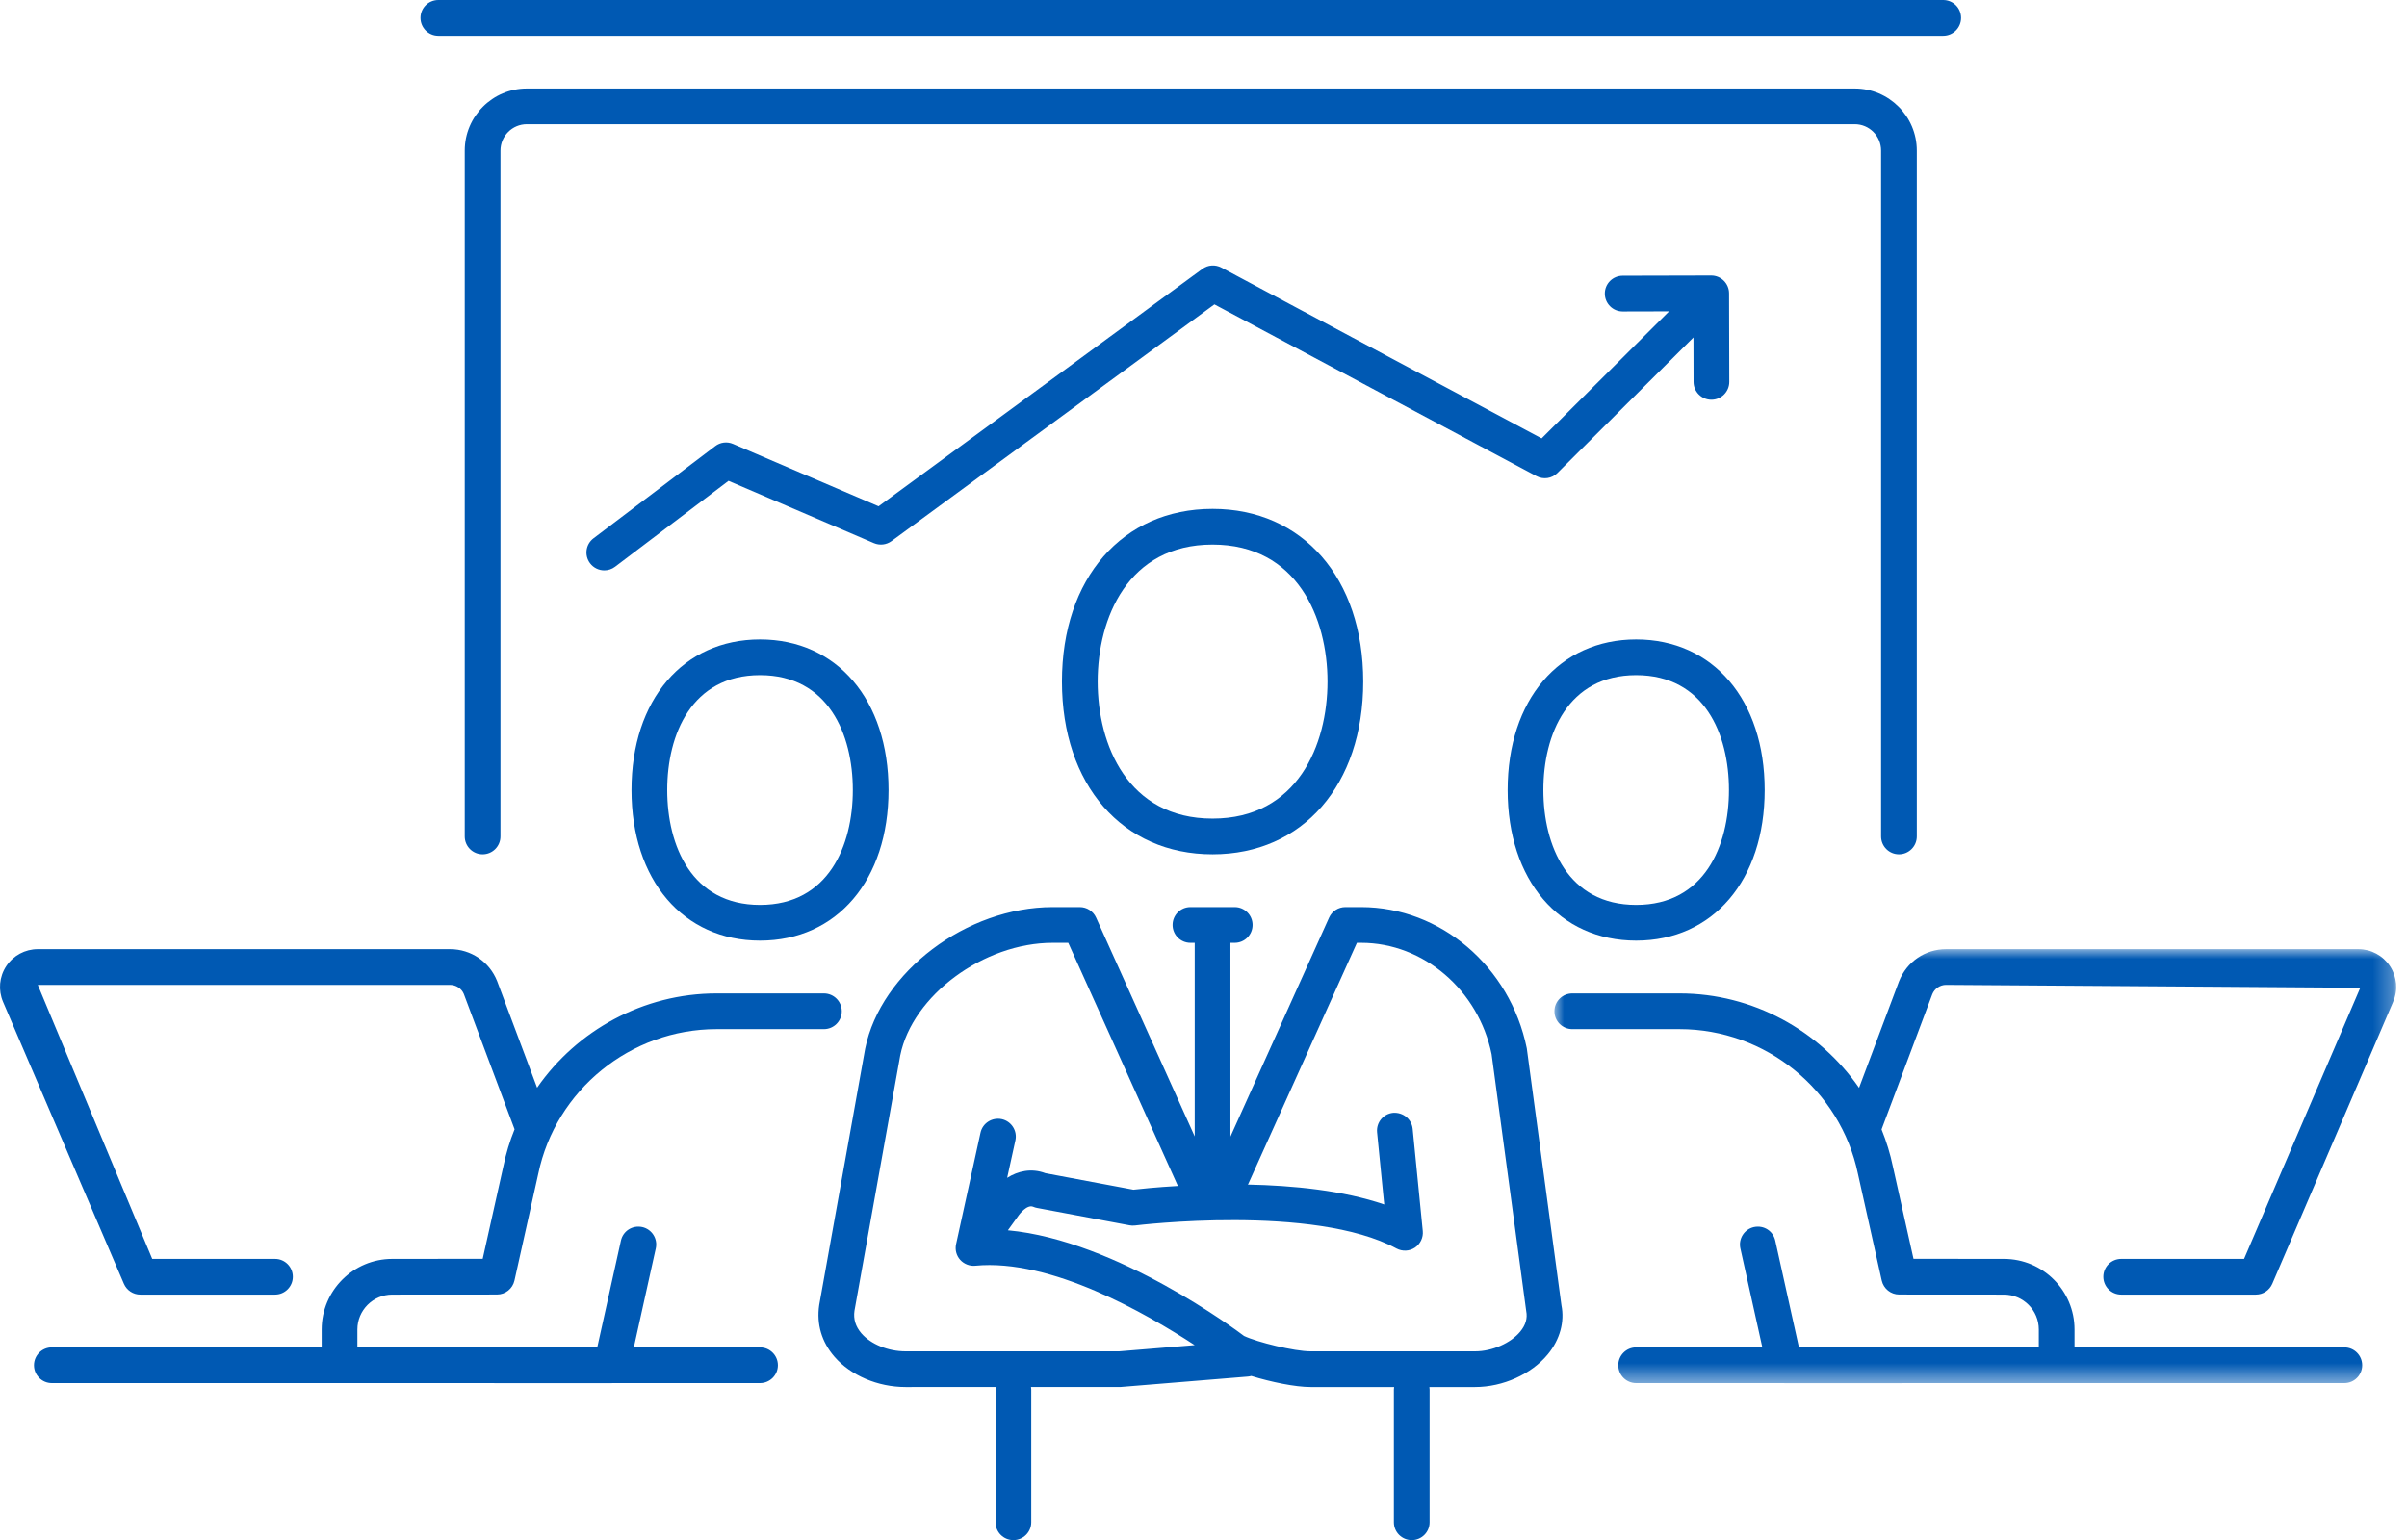 <?xml version="1.0" encoding="UTF-8"?>
<svg width="125px" height="80px" viewBox="0 0 125 80" version="1.1" xmlns="http://www.w3.org/2000/svg" xmlns:xlink="http://www.w3.org/1999/xlink">
    <title>Group 20</title>
    <defs>
        <polygon id="path-1" points="0 0 43.716 0 43.716 22.546 0 22.546"></polygon>
    </defs>
    <g id="Page-1" stroke="none" stroke-width="1" fill="none" fill-rule="evenodd">
        <g id="07_hr_a" transform="translate(-1159, -1181)">
            <g id="Group-20" transform="translate(1159, 1181)">
                <path d="M39.47,69.995 L32.917,69.995 L34.057,64.85 C34.168,64.349 33.853,63.855 33.353,63.743 C32.838,63.635 32.356,63.95 32.246,64.448 L31.017,69.995 L18.56,69.995 L18.56,69.063 C18.56,68.065 19.373,67.252 20.371,67.252 L25.811,67.248 C26.246,67.248 26.623,66.946 26.717,66.522 C26.717,66.522 27.916,61.147 27.952,60.982 C28.856,56.624 32.749,53.461 37.209,53.461 L42.787,53.461 C43.3,53.461 43.715,53.046 43.715,52.533 C43.715,52.021 43.3,51.606 42.787,51.606 L37.209,51.606 C33.409,51.606 29.955,53.528 27.893,56.504 L25.817,50.966 C25.416,49.958 24.458,49.307 23.375,49.307 L1.962,49.307 C1.301,49.307 0.691,49.637 0.325,50.188 C-0.039,50.74 -0.101,51.433 0.158,52.043 L6.435,66.69 C6.582,67.031 6.917,67.252 7.288,67.252 L14.281,67.252 C14.794,67.252 15.208,66.837 15.208,66.325 C15.208,65.812 14.794,65.397 14.281,65.397 L7.906,65.397 L1.962,51.162 L23.375,51.162 C23.688,51.162 23.976,51.359 24.087,51.634 L26.723,58.665 C26.477,59.274 26.281,59.91 26.145,60.569 C26.137,60.597 25.402,63.895 25.068,65.393 L20.371,65.397 C18.35,65.397 16.705,67.041 16.705,69.063 L16.705,69.995 L2.692,69.995 C2.18,69.995 1.765,70.41 1.765,70.922 C1.765,71.435 2.18,71.85 2.692,71.85 L17.632,71.85 L31.76,71.853 C31.775,71.853 31.788,71.85 31.802,71.85 L39.47,71.85 C39.983,71.85 40.398,71.435 40.398,70.922 C40.398,70.41 39.983,69.995 39.47,69.995" id="Fill-1" fill="#0059B3"></path>
                <path d="M39.47,47.008 C35.916,47.008 34.65,43.925 34.65,41.04 C34.65,38.155 35.916,35.072 39.47,35.072 C43.022,35.072 44.289,38.155 44.289,41.04 C44.289,43.925 43.022,47.008 39.47,47.008 M39.47,33.217 C35.478,33.217 32.795,36.361 32.795,41.04 C32.795,45.719 35.478,48.863 39.47,48.863 C43.463,48.863 46.144,45.719 46.144,41.04 C46.144,36.361 43.463,33.217 39.47,33.217" id="Fill-3" fill="#0059B3"></path>
                <path d="M84.969,35.072 C88.523,35.072 89.789,38.155 89.789,41.04 C89.789,43.925 88.523,47.008 84.969,47.008 C81.416,47.008 80.15,43.925 80.15,41.04 C80.15,38.155 81.416,35.072 84.969,35.072 M84.969,48.863 C88.961,48.863 91.644,45.719 91.644,41.04 C91.644,36.361 88.961,33.217 84.969,33.217 C80.976,33.217 78.295,36.361 78.295,41.04 C78.295,45.719 80.976,48.863 84.969,48.863" id="Fill-5" fill="#0059B3"></path>
                <g id="Group-9" transform="translate(80.724, 49.307)">
                    <mask id="mask-2" fill="white">
                        <use xlink:href="#path-1"></use>
                    </mask>
                    <g id="Clip-8"></g>
                    <path d="M41.752,0 L20.34,0 C19.255,0 18.296,0.652 17.894,1.675 L15.82,7.203 C13.753,4.218 10.301,2.299 6.505,2.299 L0.928,2.299 C0.415,2.299 0,2.714 0,3.226 C0,3.739 0.415,4.154 0.928,4.154 L6.505,4.154 C10.963,4.154 14.858,7.317 15.762,11.669 C15.769,11.705 16.999,17.215 16.999,17.215 C17.095,17.639 17.47,17.941 17.905,17.941 L23.343,17.945 C24.342,17.945 25.155,18.757 25.155,19.756 L25.155,20.688 L12.698,20.688 L11.469,15.141 C11.358,14.643 10.882,14.328 10.362,14.436 C9.862,14.548 9.547,15.042 9.657,15.543 L10.798,20.688 L4.244,20.688 C3.732,20.688 3.317,21.103 3.317,21.615 C3.317,22.128 3.732,22.543 4.244,22.543 L11.912,22.543 C11.926,22.543 11.94,22.546 11.954,22.546 L26.082,22.543 L41.022,22.543 C41.535,22.543 41.949,22.128 41.949,21.615 C41.949,21.103 41.535,20.688 41.022,20.688 L27.01,20.688 L27.01,19.756 C27.01,17.734 25.365,16.09 23.343,16.09 L18.648,16.086 C18.32,14.613 17.601,11.399 17.579,11.298 C17.44,10.628 17.24,9.982 16.989,9.364 L19.624,2.341 C19.74,2.051 20.026,1.855 20.34,1.855 L41.85,2.005 L35.814,16.09 L29.434,16.09 C28.921,16.09 28.506,16.505 28.506,17.017 C28.506,17.53 28.921,17.945 29.434,17.945 L36.426,17.945 C36.798,17.945 37.133,17.724 37.28,17.383 L43.555,2.736 C43.817,2.129 43.756,1.436 43.392,0.883 C43.027,0.33 42.413,0 41.752,0" id="Fill-7" fill="#0059B3" mask="url(#mask-2)"></path>
                </g>
                <path d="M68.94,35.406 C68.94,38.69 67.377,42.524 62.971,42.524 C58.567,42.524 57.004,38.69 57.004,35.406 C57.004,32.123 58.567,28.289 62.971,28.289 C67.377,28.289 68.94,32.123 68.94,35.406 M55.149,35.406 C55.149,40.773 58.292,44.379 62.971,44.379 C67.65,44.379 70.795,40.773 70.795,35.406 C70.795,30.04 67.65,26.434 62.971,26.434 C58.292,26.434 55.149,30.04 55.149,35.406" id="Fill-10" fill="#0059B3"></path>
                <path d="M78.952,69.172 C78.454,69.777 77.49,70.2 76.605,70.2 L68.063,70.2 C67.212,70.2 65.292,69.726 64.605,69.401 C64.31,69.177 58.007,64.432 52.341,63.911 L52.917,63.113 C52.921,63.106 53.336,62.547 53.66,62.691 C53.723,62.719 53.79,62.739 53.859,62.751 L58.66,63.652 C58.752,63.67 58.846,63.673 58.946,63.661 C59.037,63.649 68.212,62.534 72.523,64.857 C72.826,65.018 73.192,65.002 73.478,64.812 C73.762,64.622 73.92,64.29 73.887,63.949 L73.362,58.639 C73.309,58.13 72.86,57.773 72.348,57.808 C71.837,57.858 71.465,58.312 71.514,58.822 L71.886,62.57 C69.753,61.839 67.139,61.584 64.802,61.536 C64.811,61.52 64.821,61.507 64.83,61.492 L70.467,48.977 L70.688,48.977 C73.929,48.977 76.78,51.436 77.462,54.763 L79.26,68.111 C79.333,68.479 79.23,68.835 78.952,69.172 L78.952,69.172 Z M58.118,70.2 L47.026,70.2 C46.126,70.2 45.227,69.833 44.736,69.267 C44.43,68.911 44.312,68.518 44.374,68.094 L46.752,54.824 C47.387,51.709 51.086,48.977 54.667,48.977 L55.477,48.977 L61.143,61.549 C61.155,61.57 61.169,61.588 61.181,61.609 C60.04,61.675 59.197,61.764 58.861,61.803 L54.29,60.945 C53.555,60.668 52.863,60.835 52.304,61.186 L52.731,59.242 C52.841,58.742 52.524,58.247 52.024,58.137 C51.517,58.032 51.028,58.345 50.919,58.845 L49.651,64.631 C49.587,64.921 49.665,65.223 49.863,65.445 C50.062,65.668 50.37,65.782 50.647,65.752 C54.566,65.369 59.531,68.237 62.042,69.877 L58.118,70.2 Z M79.289,54.455 C78.423,50.206 74.806,47.122 70.688,47.122 L69.868,47.122 C69.503,47.122 69.172,47.335 69.022,47.668 L63.899,59.045 L63.899,48.977 L64.121,48.977 C64.634,48.977 65.049,48.562 65.049,48.049 C65.049,47.536 64.634,47.122 64.121,47.122 L61.823,47.122 C61.31,47.122 60.895,47.536 60.895,48.049 C60.895,48.562 61.31,48.977 61.823,48.977 L62.044,48.977 L62.044,59.036 L56.922,47.668 C56.772,47.335 56.441,47.122 56.076,47.122 L54.667,47.122 C50.202,47.122 45.744,50.479 44.93,54.475 L42.543,67.796 C42.397,68.786 42.671,69.714 43.334,70.479 C44.173,71.451 45.588,72.055 47.026,72.055 L51.713,72.054 C51.707,72.097 51.7,72.14 51.7,72.184 L51.7,79.08 C51.7,79.592 52.115,80.007 52.627,80.007 C53.14,80.007 53.555,79.592 53.555,79.08 L53.555,72.184 C53.555,72.139 53.548,72.097 53.542,72.054 L58.194,72.053 L64.804,71.511 C64.864,71.506 64.924,71.495 64.98,71.479 C66.016,71.796 67.261,72.055 68.063,72.055 L72.4,72.055 C72.394,72.098 72.387,72.14 72.387,72.184 L72.387,79.08 C72.387,79.592 72.802,80.007 73.315,80.007 C73.828,80.007 74.242,79.592 74.242,79.08 L74.242,72.184 C74.242,72.14 74.236,72.098 74.23,72.055 L76.605,72.055 C78.05,72.055 79.534,71.386 80.385,70.35 C81.014,69.585 81.26,68.662 81.088,67.806 L79.289,54.455 Z" id="Fill-12" fill="#0059B3"></path>
                <path d="M98.617,44.379 C99.129,44.379 99.544,43.964 99.544,43.451 L99.544,7.823 C99.544,6.044 98.097,4.597 96.32,4.597 L27.36,4.597 C25.583,4.597 24.135,6.044 24.135,7.823 L24.135,43.451 C24.135,43.964 24.55,44.379 25.063,44.379 C25.576,44.379 25.99,43.964 25.99,43.451 L25.99,7.823 C25.99,7.067 26.605,6.452 27.36,6.452 L96.32,6.452 C97.075,6.452 97.689,7.067 97.689,7.823 L97.689,43.451 C97.689,43.964 98.104,44.379 98.617,44.379" id="Fill-14" fill="#0059B3"></path>
                <path d="M80.882,24.57 L87.945,17.529 L87.95,19.839 C87.952,20.351 88.367,20.765 88.878,20.765 L88.88,20.765 C89.392,20.764 89.807,20.347 89.805,19.835 L89.794,15.238 C89.793,14.727 89.378,14.313 88.867,14.313 L88.865,14.313 L84.267,14.324 C83.755,14.325 83.34,14.741 83.342,15.253 C83.343,15.765 83.758,16.179 84.269,16.179 L84.271,16.179 L86.679,16.173 L80.059,22.772 L63.426,13.9 C63.109,13.732 62.73,13.759 62.44,13.971 L45.627,26.3 L38.07,23.061 C37.76,22.928 37.407,22.972 37.144,23.174 L30.824,27.963 C30.414,28.272 30.335,28.854 30.644,29.262 C30.827,29.503 31.104,29.629 31.383,29.629 C31.579,29.629 31.777,29.568 31.943,29.441 L37.834,24.978 L45.383,28.214 C45.686,28.343 46.033,28.303 46.298,28.109 L63.067,15.812 L79.791,24.732 C80.152,24.926 80.594,24.859 80.882,24.57" id="Fill-16" fill="#0059B3"></path>
                <path d="M22.764,1.855 L100.915,1.855 C101.428,1.855 101.843,1.44 101.843,0.928 C101.843,0.415 101.428,0 100.915,0 L22.764,0 C22.251,0 21.837,0.415 21.837,0.928 C21.837,1.44 22.251,1.855 22.764,1.855" id="Fill-18" fill="#0059B3"></path>
            </g>
        </g>
    </g>
</svg>